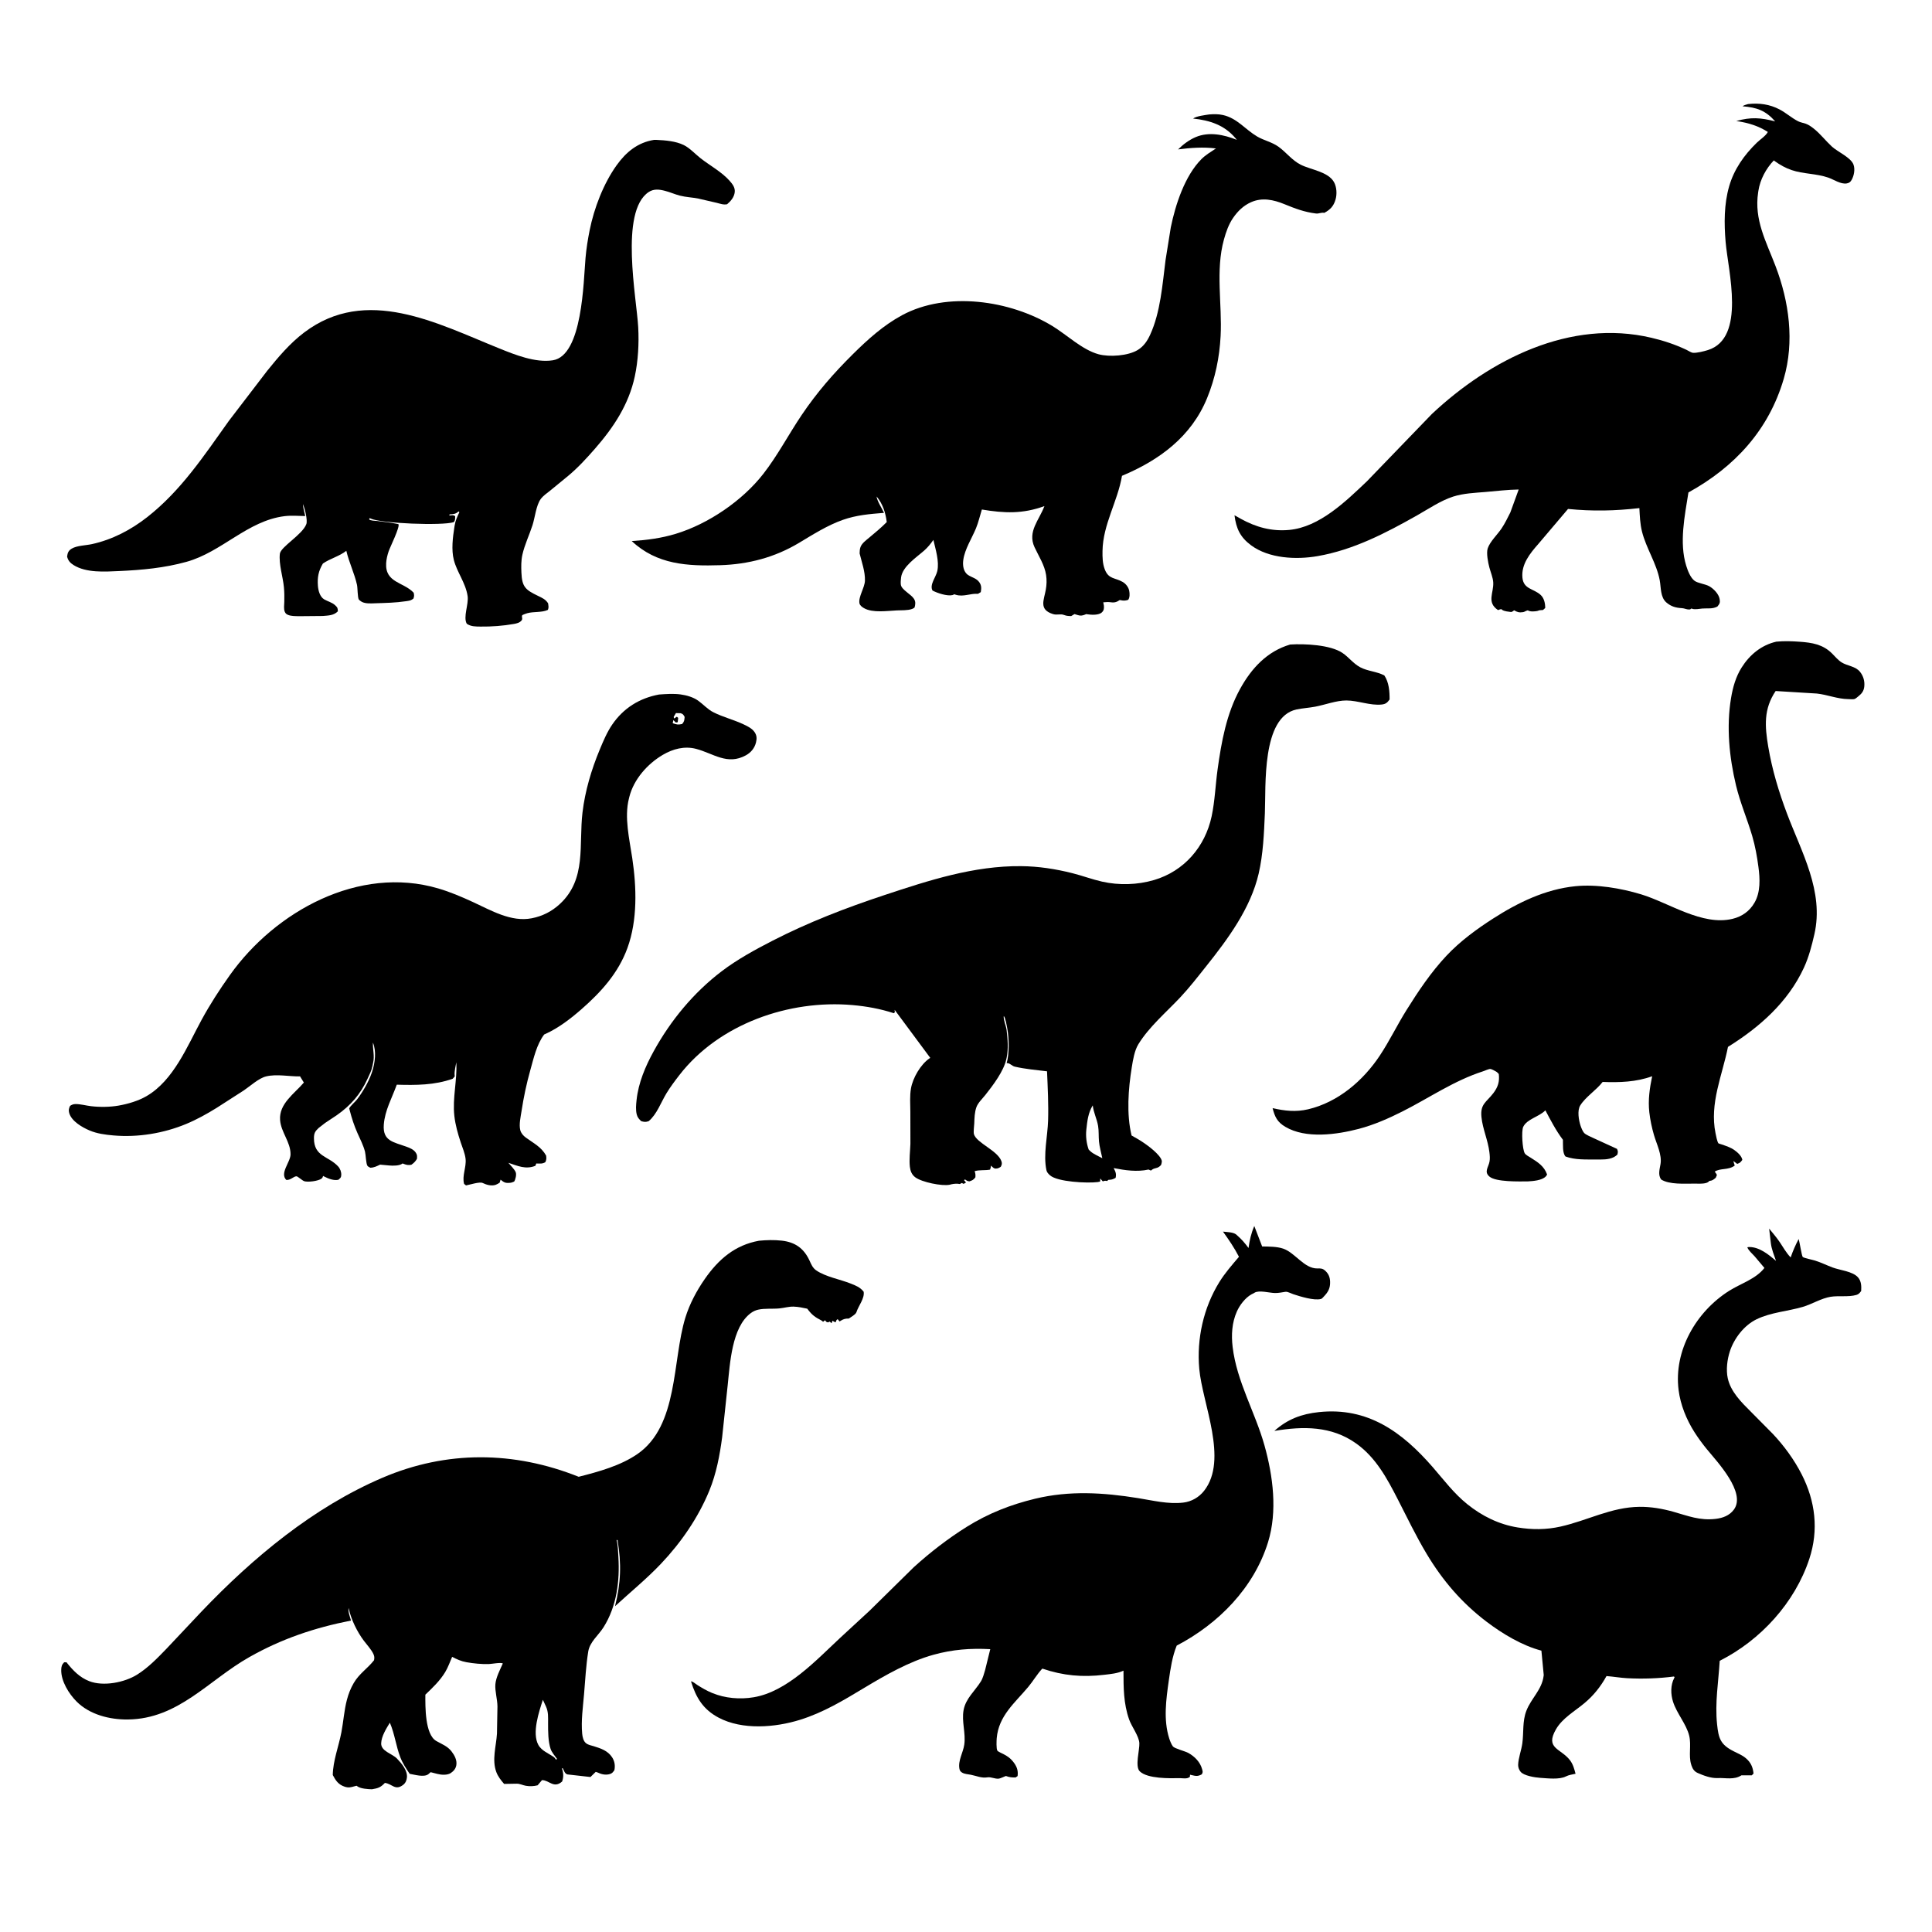 <svg version="1.1" xmlns="http://www.w3.org/2000/svg" style="display: block;" viewBox="0 0 2048 2048" width="1024" height="1024">
<path transform="translate(0,0)" fill="rgb(255,255,255)" d="M 0 -0 L 2048 0 L 2048 2048 L -0 2048 L 0 -0 z"/>
<path transform="translate(0,0)" fill="rgb(0,0,0)" d="M 1853.02 110.305 C 1864.81 109.007 1875.88 110.467 1886.5 116.059 C 1893.32 119.649 1899.17 125.018 1905.99 128.5 C 1908.53 129.797 1911.33 130.181 1914 131.082 C 1917.32 132.202 1920.64 134.696 1923.33 136.882 C 1930.04 142.336 1935.51 149.542 1941.91 155.394 C 1947.96 160.935 1961.95 166.961 1964.74 174.374 C 1966.62 179.382 1965.4 186.091 1962.82 190.685 C 1961.52 192.995 1960.11 194.019 1957.5 194.447 C 1951.2 195.479 1943.88 190.288 1938 188.256 C 1925.41 183.902 1911.49 184.5 1899.09 180.258 C 1892.85 178.127 1886.84 174.797 1881.52 170.938 L 1880.31 170.056 C 1872.01 178.74 1865.82 190.309 1863.97 202.218 L 1863.71 204 C 1859.26 232.91 1872.21 256.046 1882.11 281.983 C 1896.54 319.759 1902.39 362.023 1890.86 401.486 C 1874.96 455.923 1838.77 495.028 1789.81 522.022 C 1785.92 546.665 1779.87 575.219 1787.45 599.656 C 1789.05 604.833 1791.88 612.386 1796.34 615.704 C 1799.75 618.242 1807.53 619.032 1811.77 621.378 C 1816.45 623.965 1821.92 629.545 1822.89 635 C 1823.58 638.883 1822.89 640.024 1820.5 642.966 C 1815.17 645.761 1810.35 644.614 1804.64 645.061 C 1801.32 645.321 1797.36 646.278 1794.11 645.433 L 1793 645.011 C 1791.63 645.891 1791.88 646.044 1790.55 646.086 C 1787.88 646.171 1785.59 644.814 1783.02 644.675 C 1776.62 644.33 1771.62 643.065 1766.5 638.71 C 1759.92 633.116 1760.84 622.922 1759.39 615.148 C 1756.06 597.171 1745.03 581.31 1740.57 563.413 C 1738.54 555.256 1738.25 546.974 1737.81 538.618 C 1711.76 541.596 1688.21 542.066 1662.18 539.507 L 1630.67 576.649 C 1621.87 586.611 1612.54 598.122 1613.82 612.206 C 1614.96 624.757 1625.62 623.742 1633.16 630.657 C 1636.88 634.069 1638.02 639.672 1637.99 644.5 L 1635.65 646.626 L 1632 646.897 L 1629.5 647.697 C 1626.32 648.241 1622.23 648.602 1619.5 646.989 L 1617.9 647.5 C 1616.7 647.989 1615.81 648.689 1614.5 648.889 C 1610.4 649.514 1608.49 648.963 1605 646.935 C 1603.29 648.375 1604.27 647.73 1602 648.783 C 1599.03 648.345 1594.85 648.159 1592.37 646.481 L 1591.5 645.702 C 1589.79 646.028 1590.34 645.84 1588.9 646.386 L 1588 646.747 C 1575.52 638.383 1583.6 628.5 1582.89 617.234 C 1582.57 612.289 1580.06 606.321 1578.78 601.482 C 1577.44 596.475 1575.39 586.313 1577.04 581.281 C 1579.42 574.083 1587.57 566.454 1591.79 560.078 C 1595.32 554.759 1598.14 548.965 1601 543.275 L 1609.87 518.907 C 1598.17 519.076 1586.35 520.52 1574.68 521.51 C 1563.29 522.478 1551.31 522.907 1540.35 526.429 C 1527.19 530.66 1514.33 539.438 1502.27 546.257 C 1468.97 565.077 1434.68 582.943 1396.55 589.537 C 1374.05 593.427 1345.12 592.13 1326.09 577.957 C 1314.58 569.382 1310.4 560.203 1308.61 546.199 L 1315.24 549.919 C 1331.42 558.845 1347.91 563.46 1366.58 561.741 C 1398.75 558.775 1426.61 531.438 1448.95 510.233 L 1517.88 438.821 C 1579.48 381.067 1664.51 337.773 1750.58 358.055 C 1763.5 361.1 1775.57 365.102 1787.59 370.757 C 1789.24 371.534 1792.74 373.772 1794.3 373.955 C 1798.34 374.432 1806.34 372.374 1810.41 371.104 C 1851.05 358.409 1831.8 287.053 1829.23 256.462 C 1827.57 236.874 1827.49 216.515 1832.97 197.5 C 1838.19 179.387 1848.83 164.367 1862.28 151.279 C 1865.82 147.835 1871.82 144.051 1873.99 139.871 C 1863.94 133.463 1853.57 130.315 1841.84 128.483 L 1840.49 128.281 C 1856.19 123.947 1866.18 124.7 1881.77 128.663 C 1871.52 117.086 1862.3 113.895 1847.17 112.667 C 1848.78 111.387 1851.06 110.944 1853.02 110.305 z"/>
<path transform="translate(0,0)" fill="rgb(0,0,0)" d="M 1875.37 1302.37 C 1879.26 1307.09 1883.31 1311.85 1886.74 1316.92 C 1890.45 1322.43 1893.51 1328.14 1898.18 1332.93 C 1900.53 1326.05 1903.24 1319.84 1906.65 1313.42 C 1907.71 1316.59 1909.88 1331.36 1910.99 1332.43 C 1912.2 1333.6 1921.66 1335.53 1923.88 1336.22 C 1930.38 1338.23 1936.39 1341.27 1942.74 1343.63 C 1950.47 1346.51 1963.92 1347.65 1969.54 1354.03 C 1973.14 1358.11 1973.22 1363.39 1972.92 1368.5 C 1971.52 1370.41 1970.29 1371.99 1967.88 1372.68 C 1959.47 1375.12 1949.22 1373.24 1940.48 1374.65 C 1930.64 1376.24 1920.83 1382.45 1911.15 1385.31 C 1894.93 1390.1 1877.21 1391.06 1861.9 1398.55 C 1848.79 1404.97 1838.26 1418.68 1833.76 1432.38 C 1830.92 1441.01 1829.55 1451.97 1831.48 1460.92 C 1834.53 1475.14 1845.86 1486.41 1855.75 1496.23 L 1879.3 1520 C 1891.23 1532.67 1901.94 1547.36 1909.86 1562.88 C 1924.39 1591.35 1928.04 1621.85 1918 1652.37 C 1902.72 1698.84 1866.4 1738.63 1822.97 1760.51 C 1821.62 1783.42 1817.77 1804.72 1820.17 1827.8 C 1821.73 1842.76 1823.72 1849.32 1837.67 1856.38 C 1842.11 1858.62 1846.94 1860.57 1850.74 1863.82 C 1856.03 1868.35 1858.1 1873.25 1858.82 1880 L 1857 1881.91 L 1846 1881.92 C 1838.07 1887.03 1829.34 1884.42 1820.49 1884.81 C 1813.73 1885.11 1805.77 1882.15 1799.62 1879.42 C 1796.12 1877.86 1794.32 1875.24 1793.11 1871.7 L 1792.74 1870.5 C 1789.72 1861.05 1793.06 1849.93 1790.61 1839.9 C 1787.61 1827.6 1777.5 1816.45 1773.51 1803.98 C 1770.93 1795.91 1770.73 1786.41 1774.73 1778.77 L 1775.15 1778 L 1774.5 1777.16 C 1758.07 1779.28 1741.55 1779.82 1725 1778.97 C 1717.66 1778.59 1710.32 1777.25 1702.96 1776.7 C 1696.86 1787.72 1689.46 1797.08 1679.77 1805.23 C 1669.43 1813.94 1656.25 1821.19 1649.34 1833.21 C 1637.61 1853.65 1654.58 1853.29 1664.22 1865.9 C 1667.5 1870.18 1668.8 1875.15 1670.14 1880.26 C 1666.87 1880.99 1662.94 1881.52 1659.96 1883.06 C 1652.98 1886.66 1640.43 1885.09 1632.42 1884.56 C 1627.11 1884.21 1615.31 1882.37 1611.88 1878.12 C 1610.28 1876.13 1609.23 1873.46 1609.29 1870.88 C 1609.49 1863.64 1612.72 1855.42 1613.73 1848.01 C 1615.3 1836.45 1613.71 1824.67 1617.98 1813.58 C 1623.1 1800.27 1634.48 1791.27 1636.29 1776.57 L 1636.41 1775.5 L 1633.95 1749.75 C 1613.49 1744.41 1592.47 1731.74 1575.75 1719.03 C 1549.35 1698.95 1529.18 1675.35 1512.2 1646.99 C 1501.07 1628.39 1491.65 1608.74 1481.77 1589.46 C 1470.36 1567.2 1458.52 1545.08 1437.68 1530.2 C 1411.36 1511.4 1381.28 1511.78 1350.87 1516.83 C 1364.86 1504.34 1379.67 1498.84 1398.1 1496.89 C 1449.87 1491.41 1486.24 1517.85 1518.75 1555.23 C 1530.67 1568.93 1541.06 1582.96 1555.32 1594.45 C 1570.95 1607.05 1588.92 1615.97 1608.86 1619.17 C 1624.19 1621.64 1638.95 1621.64 1654.13 1618.26 C 1682.73 1611.87 1707.9 1597.6 1738 1597.3 C 1750.04 1597.18 1762.13 1599.24 1773.7 1602.5 C 1789.51 1606.94 1801.72 1612.06 1818.68 1610.06 C 1826.25 1609.17 1833.28 1606.58 1837.97 1600.27 C 1851.28 1582.32 1820.32 1549.58 1809.54 1536.46 C 1804.7 1530.58 1800.22 1524.48 1796.14 1518.06 C 1787.68 1504.75 1781.38 1489.22 1779.38 1473.5 C 1774.08 1431.62 1798.06 1390.44 1832.82 1368.41 C 1845.24 1360.54 1861.32 1355.83 1870.36 1344.06 L 1859.88 1331.63 C 1857.26 1328.72 1853.68 1325.85 1852.22 1322.21 C 1853.17 1321.98 1853.38 1321.87 1854.5 1321.89 C 1865.26 1321.99 1874.94 1330 1882.65 1336.57 C 1880.59 1330.59 1877.96 1324.27 1877.2 1317.97 L 1875.37 1302.37 z"/>
<path transform="translate(0,0)" fill="rgb(0,0,0)" d="M 1329.59 1299.63 L 1337.93 1321.3 C 1344.94 1321.4 1353.46 1321.34 1360.13 1323.57 C 1372.85 1327.84 1382.48 1344.94 1396.66 1344.61 C 1400 1344.53 1401.99 1344.55 1404.61 1346.86 C 1408.22 1350.05 1409.79 1353.79 1409.96 1358.57 C 1410.19 1365.47 1407.96 1369.58 1403.29 1374.41 C 1402.48 1375.25 1401.42 1376.68 1400.23 1376.98 C 1392.78 1378.87 1378.29 1374.32 1371 1371.93 C 1368.78 1371.21 1364.88 1369.05 1362.74 1369.36 C 1358.95 1369.9 1355.38 1370.72 1351.5 1370.66 C 1345.67 1370.56 1334.68 1367.39 1329.89 1370.31 L 1329 1370.87 L 1326.65 1372.04 C 1319.97 1375.74 1314.07 1383.55 1311.07 1390.38 C 1305.84 1402.27 1305.13 1415.17 1306.65 1427.9 C 1311 1464.48 1330.58 1497.1 1340.42 1532.28 C 1349.48 1564.68 1354.32 1602.09 1344.18 1634.79 C 1329.14 1683.28 1291.57 1721.32 1247.37 1744.4 C 1242.72 1755.67 1240.7 1769.16 1239 1781.21 C 1236.14 1801.37 1233.12 1822.93 1239.39 1842.73 C 1240.18 1845.21 1241.77 1849.29 1243.34 1851.3 C 1245.08 1853.52 1256.25 1856.31 1259.6 1858.15 C 1266.32 1861.85 1272.31 1867.87 1274.3 1875.46 C 1274.98 1878.08 1275.26 1878.58 1273.92 1880.88 C 1269.56 1883.27 1267.51 1882.69 1262.83 1881.59 L 1261.5 1881.27 L 1261.35 1883.5 C 1260.21 1884.29 1260.05 1884.52 1258.5 1884.93 C 1256.35 1885.49 1253.07 1884.88 1250.8 1884.91 C 1239.8 1885.11 1216.62 1885.67 1208.25 1877.74 C 1202.83 1872.6 1208.19 1854.78 1207.77 1847.75 C 1207.31 1840.28 1199.58 1830.25 1196.92 1822.72 C 1190.93 1805.8 1190.95 1788.68 1190.94 1770.98 C 1184.53 1773.94 1177.42 1774.54 1170.5 1775.36 C 1147.39 1778.11 1127.07 1776.31 1105.04 1768.83 L 1104.5 1769.21 C 1099.24 1774.91 1095 1782.22 1089.96 1788.24 C 1075.73 1805.23 1058.64 1818.79 1056.57 1842.52 C 1056.36 1845.01 1055.98 1853.77 1057.27 1855.78 C 1057.94 1856.82 1062.51 1858.79 1063.68 1859.4 C 1067.68 1861.46 1070.87 1863.62 1073.75 1867.2 C 1077.69 1872.09 1079.53 1876.48 1078.68 1882.74 L 1076.5 1884.2 C 1072.75 1884.23 1069.91 1884.02 1066.38 1882.64 C 1066.02 1882.5 1060.65 1885.29 1058.45 1885.47 C 1054.53 1885.79 1050.41 1883.44 1046.76 1884.06 C 1040.52 1885.13 1035.11 1882.49 1029 1881.29 C 1025.93 1880.69 1022.55 1880.65 1019.81 1878.99 C 1018.19 1878.01 1017.38 1876.87 1017.03 1875 C 1015.4 1866.28 1020.91 1857.96 1022.15 1849.5 C 1023.95 1837.22 1019.19 1824.95 1021.45 1812.72 C 1023.72 1800.38 1033.49 1792.51 1039.76 1782.4 C 1041.95 1778.87 1043.07 1774.19 1044.28 1770.23 L 1049.72 1748.19 C 1028.87 1747.04 1009.69 1748.52 989.5 1754.12 C 963.605 1761.31 938.567 1775.71 915.61 1789.52 C 893.76 1802.67 872.684 1815.38 848.102 1823.05 C 821.689 1831.29 786.917 1834.12 761.786 1820.79 C 745.334 1812.06 737.837 1799.69 732.494 1782.32 C 734.189 1782.23 737.565 1785.11 739.075 1786.08 C 744.112 1789.31 749.281 1792.29 754.815 1794.59 C 768.512 1800.29 784.392 1801.62 798.977 1799.16 C 834.43 1793.18 865.013 1760.04 890.301 1736.48 L 921.866 1707.34 L 968.612 1661.34 C 985.947 1645.6 1004.94 1630.91 1024.8 1618.5 C 1047.53 1604.3 1071.22 1594.98 1097.28 1588.7 C 1133.8 1579.9 1169.53 1582.15 1206.3 1588.05 C 1222.07 1590.57 1238.18 1594.68 1254.26 1592.82 C 1263 1591.8 1270.92 1587.26 1276.36 1580.35 C 1302.35 1547.37 1274.55 1487.94 1271.26 1450.98 C 1268.43 1419.14 1275.73 1386.33 1292.51 1359.13 C 1298.47 1349.48 1306.03 1340.88 1313.35 1332.26 C 1308.43 1322.72 1302.67 1314.27 1296.42 1305.57 C 1300.4 1306.04 1307.4 1306.04 1310.49 1308.69 L 1311.38 1309.5 C 1316.15 1313.66 1319.73 1317.82 1323.49 1322.93 C 1324.71 1314.4 1326.18 1307.61 1329.59 1299.63 z"/>
<path transform="translate(0,0)" fill="rgb(0,0,0)" d="M 1882.96 680.188 C 1891.28 679.373 1899.34 679.673 1907.67 680.263 C 1920.86 681.199 1932.29 683.005 1942.05 692.723 C 1945.16 695.817 1948.38 699.745 1952.11 702.109 C 1958.27 706.024 1966.93 706.119 1971.74 712.226 C 1975.34 716.795 1976.85 722.228 1976.19 728 C 1975.71 732.241 1973.67 735.145 1970.38 737.748 C 1969.23 738.658 1967.12 740.612 1965.87 740.993 C 1964.33 741.462 1960.86 741.11 1959.16 741.089 C 1947.76 740.951 1937.16 736.404 1926 735.187 L 1882.26 732.506 C 1869.43 751.593 1870.75 769.815 1874.43 791.621 C 1878.53 815.984 1885.59 839.395 1894.3 862.493 C 1909.7 903.329 1933.68 945.01 1923.33 990.285 C 1920.56 1002.4 1917.43 1014.55 1912.2 1025.87 C 1895.35 1062.34 1865.15 1088.94 1831.73 1109.74 C 1825.66 1140.1 1812.05 1169.6 1818.53 1201.28 C 1819.03 1203.75 1820.2 1210.14 1821.64 1212.03 C 1821.74 1212.16 1825.02 1213.13 1825.26 1213.22 C 1829.7 1214.76 1834.6 1216.34 1838.45 1219.08 C 1841.83 1221.49 1846.2 1225.28 1846.95 1229.5 C 1844.9 1232.25 1844.68 1232.6 1841.5 1233.77 L 1837.5 1230.74 C 1837.77 1232.01 1838.07 1233.16 1838.51 1234.39 L 1838.92 1235.5 C 1832.19 1240.7 1823.54 1237.99 1817.68 1242 C 1818.74 1243.27 1819.29 1244.07 1820.01 1245.5 L 1818.75 1248.5 C 1816.08 1250.63 1815.47 1251.44 1812 1251.84 C 1810.76 1253.18 1810.02 1253.59 1808.21 1254.08 C 1804.57 1255.06 1799.73 1254.68 1795.97 1254.68 C 1785.77 1254.67 1769.37 1255.85 1760.79 1250.24 C 1757.45 1245.25 1759.25 1239.62 1760.21 1234 C 1761.91 1224.08 1756.06 1212.73 1753.3 1203.26 C 1751 1195.35 1749.26 1187.19 1748.34 1179 C 1746.87 1165.95 1748.72 1153.6 1751.35 1140.86 C 1734.4 1147.05 1716.67 1147.57 1698.85 1146.91 C 1692.08 1155.74 1680.89 1162.56 1675.11 1171.84 C 1671.75 1177.22 1673.55 1187.52 1675.44 1193.24 C 1676.17 1195.44 1677.65 1199.19 1679.21 1200.93 C 1680.98 1202.89 1685.86 1204.84 1688.24 1206 L 1714.09 1217.86 C 1715.31 1220.67 1715.15 1220.92 1714.5 1223.94 C 1713.29 1224.95 1712.14 1225.94 1710.72 1226.64 C 1704.82 1229.56 1698.02 1229.12 1691.63 1229.1 C 1681.07 1229.06 1669.53 1229.65 1659.5 1225.93 C 1656.07 1222.11 1656.99 1213.52 1656.76 1208.24 C 1649.46 1198.58 1643.82 1187.66 1638.16 1177 C 1631.58 1183.87 1618.74 1186.08 1614.69 1194.47 C 1612.59 1198.82 1613.82 1218.58 1616.32 1222.56 C 1617.44 1224.36 1620.69 1226.01 1622.45 1227.12 C 1630.06 1231.91 1636.84 1236.09 1639.97 1245 C 1639.44 1246.04 1639.43 1246.22 1638.5 1247.17 C 1634.36 1251.38 1625.03 1252.01 1619.4 1252.34 C 1610.54 1252.37 1585.71 1253.13 1578.83 1247.19 C 1572.99 1242.16 1577.72 1237.56 1578.92 1231.5 C 1579.58 1228.18 1579.23 1224.76 1578.83 1221.42 C 1577.31 1208.63 1571.65 1196.71 1570.39 1184.05 C 1569.01 1170.19 1575.61 1168.47 1583.01 1158.78 C 1587.92 1152.35 1589.75 1146.49 1588.78 1138.5 C 1587.92 1137.56 1587.11 1136.61 1586 1135.95 C 1584.81 1135.23 1581.16 1133.23 1579.86 1133.15 C 1578.13 1133.05 1574.03 1135 1572.09 1135.63 C 1541.06 1145.65 1515.59 1163.54 1486.82 1178.09 C 1472.18 1185.5 1456.41 1192.43 1440.5 1196.61 C 1417.14 1202.74 1384.32 1207.42 1362.49 1194.47 C 1353.89 1189.37 1351.38 1183.94 1349 1174.68 C 1361.98 1177.6 1373.56 1178.97 1386.65 1175.89 C 1418.45 1168.39 1445.02 1145.6 1462.78 1118.77 C 1473.01 1103.32 1481.02 1086.61 1490.82 1070.92 C 1503.48 1050.67 1516.87 1030.64 1533.25 1013.18 C 1547.54 997.943 1565.23 984.936 1582.75 973.699 C 1609.3 956.671 1638.25 942.586 1670.08 939.409 C 1692.41 937.181 1718.14 941.517 1739.59 948.02 C 1769.38 957.053 1804.35 981.71 1836.5 974.021 C 1846.58 971.611 1854.64 965.904 1859.86 956.86 C 1866.36 945.611 1865.66 931.425 1864.01 919 C 1862.55 907.926 1860.58 896.909 1857.43 886.178 C 1852.12 868.109 1844.67 851.015 1840.25 832.576 C 1833.08 802.636 1829.9 770.528 1834.98 740 C 1836.89 728.539 1839.98 717.411 1846.26 707.5 C 1854.87 693.908 1867.23 683.79 1882.96 680.188 z"/>
<path transform="translate(0,0)" fill="rgb(0,0,0)" d="M 698.591 736.218 C 706.173 735.695 713.934 735.088 721.5 736.127 C 727.765 736.987 734.93 739.03 740.093 742.743 C 745.674 746.756 750.012 751.894 756.287 755.056 C 766.511 760.209 778.015 762.992 788.446 767.959 C 792.549 769.913 797.142 772.135 799.806 775.959 C 802.311 779.555 802.404 782.864 801.393 787.009 C 799.938 792.976 796.08 797.69 790.699 800.649 C 770.904 811.535 756.358 798.67 737.822 793.815 C 725.551 790.6 713.311 793.895 702.683 800.128 C 686.31 809.731 671.801 826.125 667.111 844.763 L 666.688 846.5 C 661.604 866.412 667.256 889.763 670.235 909.745 C 674.838 940.63 675.912 975.31 665.077 1005 C 655.413 1031.48 637.252 1051.56 616.295 1069.88 C 604.966 1079.79 592.258 1089.59 578.487 1095.87 L 576.861 1096.59 C 568.815 1107.17 565.639 1122.04 562.089 1134.64 C 558.058 1148.95 555.067 1163.31 552.82 1178 C 551.894 1184.06 550.043 1191.81 551.477 1197.86 C 552.251 1201.12 554.698 1203.89 557.332 1205.83 C 565.611 1211.92 573.65 1215.59 578.928 1225 C 579.278 1227.96 579.389 1229.2 578.056 1232 C 574.641 1233.92 572.369 1233.39 568.5 1233.34 L 567.5 1235.81 C 557.244 1239.9 548.782 1235.89 538.869 1232.6 C 541.079 1235.34 545.49 1239.48 546.707 1242.68 C 547.671 1245.22 546.457 1250.32 545.039 1252.5 C 543.749 1253.03 542.409 1253.65 541 1253.8 C 535.824 1254.36 534.41 1253.56 530.627 1250.5 L 529.665 1253.68 C 528.353 1254.53 526.978 1255.4 525.5 1255.92 C 520.996 1257.54 515.723 1255.97 511.583 1253.99 C 508.433 1252.49 497.929 1255.87 494 1256.59 L 491.964 1255 C 489.59 1246.49 494.492 1237.23 493.539 1228.5 C 492.891 1222.57 490.195 1216.53 488.341 1210.87 C 485.344 1201.72 482.715 1192.53 481.633 1182.94 C 479.488 1163.93 484.771 1145.16 483.702 1126.05 C 482.971 1130.28 481.626 1135.22 481.927 1139.49 L 482.063 1141 L 479.893 1143.5 C 460.659 1150.41 440.696 1150.39 420.588 1149.81 C 415.56 1163.87 407.969 1176.98 406.838 1192.21 C 405.541 1209.67 417.112 1210.55 430.58 1215.46 C 434.142 1216.75 438.166 1218.31 440.5 1221.49 C 442.353 1224 442.228 1225.5 441.971 1228.5 C 440.133 1231.41 438.81 1232.76 435.985 1234.73 C 432.633 1235.29 430.955 1234.91 427.775 1233.7 L 426.771 1233.3 C 423.621 1235.91 416.403 1235.82 412.481 1235.45 L 402.902 1234.56 C 399.354 1236.23 396.476 1237.77 392.5 1237.83 C 391.5 1237.16 390.191 1236.8 389.5 1235.81 C 387.973 1233.62 387.761 1224.04 386.915 1220.79 C 385.125 1213.91 381.79 1207.55 378.916 1201.09 C 375.454 1193.3 372.91 1185.47 370.77 1177.22 C 370.746 1177.13 370.191 1174.98 370.193 1174.97 C 371.245 1172.43 376.368 1168.13 378.297 1165.65 C 384.347 1157.87 390.766 1146.81 393.973 1137.51 L 394.577 1135.65 C 397.545 1126.65 399.123 1114.15 395.321 1105.2 C 395.018 1112.65 397.32 1119.13 395.455 1126.85 L 394.726 1130.31 C 393.74 1135.28 391.732 1138.83 389.679 1143.37 C 382.216 1159.86 371.759 1171.8 357 1182.16 L 344.667 1190.36 L 337.77 1195.71 C 333.936 1199.31 332.803 1201.26 332.801 1206.61 C 332.794 1226.27 348.196 1225.29 358.462 1236.49 C 360.64 1238.86 361.937 1242.41 361.749 1245.64 C 361.581 1248.53 360.736 1248.76 358.698 1250.62 C 353.861 1251.68 348.411 1249.54 344.064 1247.37 L 342.5 1246.56 C 342.058 1247.72 341.971 1248.49 340.943 1249.31 C 337.626 1251.94 326.165 1253.5 322.192 1252.03 C 320.63 1251.46 315.536 1246.97 314.369 1246.93 C 311.295 1246.82 308.101 1251.2 303.5 1250.78 C 296.221 1243.68 307.945 1231.87 307.99 1223.66 C 308.061 1210.53 297.853 1200.3 296.9 1187.25 C 295.637 1169.97 312.041 1159.37 322.105 1147.57 L 317.637 1140.33 L 317.87 1141.03 C 306.308 1141.18 293.482 1138.3 282.125 1141.02 C 274.355 1142.88 265.249 1151.29 258.5 1155.85 L 229.668 1174.38 C 219.433 1180.75 208.535 1186.79 197.397 1191.42 C 173.452 1201.39 146.119 1205.88 120.25 1203.61 C 111.696 1202.86 102.939 1201.73 94.978 1198.36 C 87.131 1195.03 75.882 1188.6 73.353 1179.84 C 72.488 1176.84 73.029 1174.96 74.271 1172.27 C 76.106 1171.07 77.732 1170.37 79.971 1170.35 C 85.336 1170.3 91.14 1171.96 96.5 1172.6 C 105.729 1173.69 116.486 1173.58 125.625 1171.99 C 135.549 1170.27 146.645 1167 155.381 1161.91 C 184.089 1145.17 198.502 1108.98 213.745 1080.99 C 222.736 1064.48 232.842 1048.87 243.736 1033.57 C 291.969 965.849 380.552 917.126 464.466 941.751 C 477.282 945.512 489.403 950.706 501.509 956.281 C 520.508 965.032 541.789 977.657 563.568 973.43 C 575.15 971.182 585.074 966.088 593.692 958.062 C 621.929 931.766 613.392 895.532 617.481 861.17 C 620.192 838.389 626.955 815.741 635.748 794.594 C 639.489 785.596 643.454 776.144 648.976 768.078 C 660.957 750.579 677.883 740.069 698.591 736.218 z"/>
<path transform="translate(0,0)" fill="rgb(255,255,255)" d="M 716.514 755.899 L 721.5 756.044 C 724.13 756.795 724.523 757.812 725.757 760 C 725.34 763.681 725.537 764.59 723.075 767.5 C 718.565 768.409 717.53 768.102 713.116 766.648 C 713.232 765.546 713.559 764.41 713.798 763.326 L 716.5 765.936 L 718.415 765.5 L 718.893 761 L 717.5 759.75 L 714.625 761.659 L 714.086 760 L 716.514 755.899 z"/>
<path transform="translate(0,0)" fill="rgb(0,0,0)" d="M 693.279 148.281 L 695.849 148.287 C 705.167 148.709 716.335 149.57 724.841 153.776 C 731.247 156.943 737.035 163.387 742.756 167.849 C 752.576 175.51 765.335 182.453 773.442 191.692 C 776.458 195.129 779.345 198.73 778.86 203.589 C 778.329 208.906 774.676 213.222 770.762 216.5 C 766.988 217.324 763.493 215.94 759.842 215.029 L 740.281 210.51 C 733.765 209.201 727.1 209.036 720.645 207.357 C 715.276 205.96 710.182 203.646 704.799 202.267 C 698.768 200.721 693 200.007 687.604 203.591 C 656.566 224.204 674.921 316.326 676.543 347.085 C 677.438 364.068 676.479 382.342 672.913 399 C 666.548 428.738 650.45 453.012 630.813 475.5 C 621.911 485.694 612.766 495.711 602.34 504.381 L 583.359 519.949 C 579.978 522.669 575.639 525.566 573.104 529.116 C 568.291 535.856 567.104 548.528 564.488 556.679 C 561.164 567.037 556.108 577.417 553.758 588.005 C 552.353 594.336 552.46 600.524 552.72 606.969 C 553.337 622.269 557.08 625.275 570.425 631.706 C 574.729 633.78 578.325 635.345 580.992 639.5 C 581.347 642.297 581.89 643.863 580.798 646.5 C 574.308 649.522 565.925 648.13 559 650.007 C 557.397 650.441 555.818 651.091 554.289 651.734 C 551.988 652.702 554.579 655.507 553.028 657.521 C 551.012 660.139 547.831 660.872 544.727 661.418 C 533.117 663.462 521.136 664.343 509.357 664.199 C 504.162 664.135 499.214 664.25 494.793 661.192 C 490.777 654.083 496.92 640.636 495.705 632 C 494.708 624.911 491.723 618.309 488.649 611.92 C 485.744 605.882 482.774 600.111 481.087 593.587 C 478.304 582.83 479.97 569.565 481.684 558.666 L 481.955 557 C 482.773 551.785 484.695 547.705 486.958 543 L 486.256 542.1 C 482.541 545.064 481.322 544.868 476.5 545.295 L 476.341 546.5 C 478.975 546.287 480.291 545.598 482.5 547.233 C 482.357 549.929 482.789 551.347 481.005 553.5 C 468.927 557.456 403.814 554.873 393 549.725 L 392 549.189 L 391.247 550.5 C 392.636 552.072 397.636 551.996 399.852 552.262 C 407.387 553.168 414.91 554.048 422.346 555.578 C 424.222 558.545 413.587 579.66 411.977 584.441 C 410.643 588.403 409.567 592.819 409.332 597 C 408.159 617.921 427.769 616.857 438.5 628.293 C 439.132 630.868 439.137 631.987 438.276 634.5 C 436.018 636.345 434.433 636.71 431.651 637.122 L 430 637.355 C 419.491 638.948 408.783 639.144 398.169 639.484 C 393.591 639.631 387.665 640.143 383.5 637.977 C 382.771 637.598 380.741 636.078 380.361 635.5 C 379.004 633.437 379.144 623.157 378.44 619.985 C 375.726 607.769 370.001 596.243 367.116 583.889 C 359.608 589.777 350.15 591.961 342.295 597.366 C 337.599 605.276 336.296 611.961 336.992 621 C 337.374 625.956 339.068 632.668 343.667 635.36 C 347.304 637.489 352.016 638.579 355.131 641.473 C 357.857 644.004 357.937 644.297 358.172 648 C 353.731 652.503 348.287 652.423 342.25 652.97 L 316.837 653.195 C 313.298 653.101 308.83 653.202 305.5 651.88 C 303.683 651.159 302.605 650.288 301.857 648.461 C 300.614 645.422 301.268 641.207 301.362 637.976 C 301.511 632.849 301.442 627.644 300.965 622.533 C 299.925 611.377 295.417 598.089 296.66 587.05 C 297.499 579.59 320.529 566.85 324.717 555.605 C 326.295 551.368 322.989 538.566 321.11 534.312 C 321.283 538.492 322.719 542.937 323.557 547.056 C 316.444 546.895 308.744 546.274 301.701 547.141 C 262.425 551.975 235.282 585.128 197.684 595.56 C 174.212 602.073 150.458 604.253 126.222 605.343 C 111.055 606.025 91.523 607.436 78.013 599.006 C 74.34 596.714 72.148 594.185 71.128 590 C 71.613 586.098 72.505 583.674 76.038 581.567 C 81.579 578.261 91.004 578.19 97.359 576.802 C 118.982 572.08 138.891 561.667 156.216 548.047 C 192.259 519.712 216.387 482.798 242.701 446.022 L 283.27 393.024 C 295.018 378.457 307.379 363.848 322.379 352.485 C 388.333 302.52 463.323 342.739 529.127 369.289 C 545.853 376.038 567.58 384.805 586 381.931 C 617.579 377.004 618.476 298.315 620.696 273.239 C 621.559 263.482 623.135 253.603 625.065 244 C 629.761 220.634 639.738 194.578 653.678 175.14 C 663.718 161.138 675.994 151.067 693.279 148.281 z"/>
<path transform="translate(0,0)" fill="rgb(0,0,0)" d="M 1281.77 121.322 C 1286.81 120.933 1291.51 120.828 1296.5 121.963 C 1311.57 125.397 1319.99 137.233 1332.58 144.663 C 1339.83 148.942 1348.21 150.482 1355.25 155.543 C 1363.51 161.488 1369.6 169.975 1378.88 174.629 C 1389.5 179.954 1407.81 181.953 1414.06 192.993 C 1417.02 198.233 1417.39 205.899 1415.72 211.563 C 1413.65 218.588 1410.16 222.224 1403.77 225.662 C 1400.64 224.921 1398.18 226.714 1394.96 226.317 C 1382.62 224.799 1372.93 221.082 1361.5 216.409 C 1350.01 211.711 1337.96 209.076 1326.15 214.342 C 1318.08 217.938 1312.1 223.79 1307.15 230.97 C 1302.41 237.845 1299.64 245.887 1297.43 253.876 C 1288.3 286.837 1295.65 322.469 1293.9 356.24 C 1292.72 378.963 1288.18 400.955 1279.56 422.03 C 1262.83 462.9 1228.97 487.837 1189.35 504.383 C 1184.83 531.466 1169.15 555.873 1168.71 584 C 1168.6 590.607 1168.71 597.358 1171.13 603.605 C 1175.21 614.112 1181.66 612.119 1190 616.83 C 1193.42 618.758 1196.31 622.475 1197.03 626.341 C 1197.6 629.34 1197.72 633.257 1195.96 635.839 C 1192.84 636.847 1191.18 636.89 1187.95 636.244 L 1187 636.039 C 1183.89 638.152 1181.48 639.038 1177.69 638.45 C 1174.92 638.021 1172.28 638.273 1169.5 638.479 L 1170.18 642 C 1170.37 644.983 1170.3 646.943 1168.05 649.124 C 1164.81 652.247 1157.07 651.846 1153.03 651.223 L 1151.5 650.969 C 1145.75 653.434 1144.66 652.665 1139 650.94 L 1135.5 653.06 C 1132.83 653.027 1130.58 652.928 1128.06 651.944 C 1123.81 650.284 1120.79 652.414 1116 650.874 C 1101.02 646.058 1106.63 636.234 1108.6 625.073 C 1109.53 619.834 1109.69 614.784 1108.9 609.512 C 1107.31 598.954 1101.05 589.549 1096.64 580.031 C 1088.95 563.447 1101.62 551.354 1107.13 536.491 C 1084.07 544.912 1064.54 544.079 1040.81 540.113 C 1038.72 546.809 1037.22 553.664 1034.53 560.158 C 1030.16 570.711 1022.76 582.022 1021.13 593.5 C 1020.34 599.045 1021.09 606.086 1026.19 609.5 C 1030.36 612.289 1035.15 612.882 1038.2 617.331 C 1040.54 620.736 1040.32 623.78 1039.67 627.683 L 1036.7 629.5 C 1028.73 628.811 1021.54 632.976 1013.25 630.511 L 1011.5 629.934 C 1010.74 630.411 1010.49 630.641 1009.5 630.86 C 1003.85 632.114 993.459 628.654 988.5 625.989 C 985.088 619.862 992.188 611.741 993.587 605.285 C 995.826 594.953 991.71 582.363 989.438 572.332 C 986.554 576.408 983.447 580.295 979.692 583.606 C 971.57 590.767 956.777 600.381 955.185 612 C 954.884 614.203 954.581 617.834 954.953 620 C 955.86 625.277 965.843 629.976 968.871 634.796 C 970.779 637.834 970.378 640.677 969.5 643.949 C 968.421 644.776 968.34 644.936 966.864 645.5 C 962.383 647.211 955.419 646.856 950.626 647.065 C 940.38 647.512 925.094 649.946 915.831 644.644 C 913.952 643.569 911.483 641.792 911.056 639.5 C 909.772 632.609 916.644 622.996 916.88 615.493 C 917.179 605.961 913.46 595.867 911.227 586.671 C 911.283 584.289 911.342 582.098 912.193 579.832 C 913.709 575.794 918.075 572.702 921.255 570.03 C 927.682 564.629 934.098 559.403 939.994 553.403 C 938.753 543.572 935.728 533.941 929.202 526.288 C 929.853 531.319 934.873 538.786 937.083 543.654 C 921.99 544.852 907.92 545.988 893.5 551.063 C 877.089 556.839 861.804 566.594 846.939 575.5 C 821.269 590.881 793.373 598.193 763.531 599.129 C 728.841 600.218 696.334 598.599 669.662 573.538 C 685.677 572.524 700.901 570.549 716.291 565.883 C 750.843 555.409 786.978 530.78 809.166 502.282 C 824.404 482.709 835.995 460.397 849.85 439.864 C 865.959 415.99 883.575 395.756 904.022 375.507 C 919.818 359.865 936.519 344.769 956.199 334.15 C 1003.81 308.461 1070.76 318.26 1115.72 345.677 C 1130.91 354.944 1147.26 370.807 1164.43 375.502 C 1176.06 378.682 1196 377.219 1206.15 370.938 C 1212.38 367.086 1216.21 361.402 1219.21 354.853 C 1230.16 330.975 1232.23 301.578 1235.52 275.744 L 1241.09 241.021 C 1245.98 217.076 1255.92 186.389 1273.57 168.673 C 1278.01 164.216 1283.75 160.811 1288.98 157.362 C 1275.67 155.672 1262.1 156.651 1248.83 158.375 C 1254.14 153.094 1260.42 148.361 1267.35 145.393 C 1281.54 139.317 1297.43 142.77 1311.07 148.23 L 1309.88 146.753 C 1298.04 132.565 1282.48 127.54 1264.73 125.676 C 1268.06 123.05 1277.49 122.01 1281.77 121.322 z"/>
<path transform="translate(0,0)" fill="rgb(0,0,0)" d="M 1367.62 683.223 C 1382.87 682.24 1410.15 683.466 1423 692.095 C 1429.78 696.644 1434.44 703.339 1441.82 707.299 C 1449.74 711.548 1459.07 711.647 1467.44 715.977 C 1472.37 723.25 1473.1 732.974 1473.02 741.5 C 1470.59 744.845 1468.92 746.359 1464.69 746.817 C 1452.47 748.141 1439.58 742.57 1427.24 742.534 C 1416.5 742.501 1404.71 747.122 1394.08 749.126 C 1387.57 750.352 1380.87 750.69 1374.4 752.059 C 1337.12 759.944 1342.04 833.481 1340.81 862.236 C 1339.91 883.354 1339 905.455 1334.23 926.08 C 1325.74 962.768 1301.69 995.318 1278.6 1024.28 C 1269.61 1035.57 1260.77 1047.01 1250.86 1057.53 C 1236.12 1073.18 1218.13 1088.41 1206.73 1106.91 C 1202.6 1113.6 1200.97 1123.68 1199.73 1131.4 C 1196.04 1154.18 1194 1181.07 1199.51 1203.66 L 1205.5 1207.08 C 1212.88 1211.31 1226.11 1220.57 1230.5 1227.96 C 1232.16 1230.76 1231.66 1231.97 1230.77 1234.96 C 1228.92 1236.83 1228 1237.58 1225.41 1238.22 C 1223.76 1238.62 1222.59 1238.93 1221.2 1239.94 L 1220 1240.85 L 1217.5 1239.75 C 1205.18 1242.49 1192.7 1240.57 1180.5 1238.22 C 1182.51 1241.95 1183.58 1244.31 1182.59 1248.59 C 1180.56 1249.67 1179.1 1250.42 1176.78 1250.58 L 1175 1250.68 L 1173.5 1251.94 C 1171.1 1251.42 1171.17 1251.62 1169 1252.31 L 1166.29 1249.26 L 1166.19 1252.5 L 1163.55 1253.05 C 1152.6 1254.43 1121 1252.92 1113.1 1245.92 C 1111.41 1244.42 1109.74 1242.77 1109.26 1240.5 C 1105.74 1223.95 1110.51 1204.58 1111.02 1187.95 C 1111.55 1170.56 1110.64 1153.02 1109.9 1135.64 C 1098.62 1134.26 1086.91 1133.28 1075.81 1130.71 C 1072.79 1130.01 1071.15 1127.48 1068.32 1127.01 L 1067.11 1126.94 C 1069.98 1117.22 1069.69 1100.51 1067.79 1090.45 C 1067.31 1087.91 1065.67 1078.15 1064.02 1077.04 C 1063.44 1080.89 1066.57 1087.59 1067.06 1091.99 C 1068.18 1101.94 1069.08 1111.19 1067.09 1121.2 L 1066.74 1122.76 C 1064.08 1135.36 1052.48 1150.7 1044.47 1160.76 C 1041.5 1164.5 1036.73 1169.02 1035.09 1173.51 C 1033.07 1179.04 1032.97 1185.17 1032.75 1191 C 1032.64 1193.77 1031.7 1199.97 1032.47 1202.45 C 1035.35 1211.59 1057.17 1219.48 1061.43 1230.62 C 1062.41 1233.2 1062.07 1234.49 1060.88 1236.83 C 1058.97 1238.02 1057.96 1238.66 1055.64 1238.76 C 1053.31 1238.85 1052.17 1237.07 1050.5 1235.61 C 1050.34 1237.36 1050.11 1238.25 1049.5 1239.85 C 1044.06 1240.91 1038.39 1239.89 1033.15 1241.5 C 1034.05 1243.93 1034.15 1245.42 1033.95 1248 C 1031.97 1250.75 1030.56 1251.33 1027.5 1252.32 C 1026 1252.08 1025.3 1251.88 1024.01 1250.99 L 1023 1250.23 L 1021.9 1251 L 1024.03 1253.5 L 1021.5 1254.96 L 1019.5 1253.99 L 1017.5 1255.11 C 1014.45 1254.51 1011.44 1254.77 1008.4 1255.42 L 1006.79 1255.86 C 998.454 1257.56 977.21 1253.18 970.279 1248.02 C 966.528 1245.23 965.042 1241.44 964.506 1236.9 C 963.595 1229.18 964.816 1220.36 965.073 1212.55 L 965.004 1178.46 C 964.922 1170.41 964.284 1161.7 965.673 1153.76 C 967.621 1142.62 975.82 1128.41 985.284 1121.92 L 986.118 1121.39 L 948.347 1070.45 L 948.555 1073.09 L 947.5 1074.05 C 933.244 1069.38 918.611 1066.73 903.684 1065.42 C 836.548 1059.5 762.263 1085.27 720.161 1139.65 C 715.35 1145.87 710.562 1152.24 706.47 1158.96 C 700.582 1168.63 696.359 1181.16 687.616 1188.5 C 684.348 1189.57 683.054 1189.38 679.729 1188.5 C 677.527 1186.41 675.77 1184.54 674.998 1181.5 C 673.729 1176.49 674.246 1171.19 674.784 1166.11 C 676.721 1147.87 684.093 1130.44 692.873 1114.48 C 710.923 1081.68 735.199 1052.26 765.015 1029.57 C 781.429 1017.08 800.485 1006.66 818.811 997.251 C 857.107 977.595 896.726 962.335 937.553 948.818 C 984.647 933.225 1032.28 917.663 1082.46 918.157 C 1101.06 918.341 1118.7 921.08 1136.71 925.594 C 1147.29 928.245 1157.6 932.163 1168.22 934.559 C 1186.14 938.606 1205.74 938.051 1223.36 932.859 C 1255.25 923.464 1277.54 897.579 1284.41 865.236 C 1287.84 849.081 1288.43 831.942 1290.71 815.526 C 1294.76 786.309 1300.14 756.455 1314.53 730.308 C 1326.59 708.402 1343.14 690.434 1367.62 683.223 z"/>
<path transform="translate(0,0)" fill="rgb(255,255,255)" d="M 1158.37 1171.75 C 1159.16 1179.36 1162.81 1186.15 1164.04 1193.63 C 1164.92 1199.05 1164.47 1204.55 1164.97 1210 C 1165.5 1215.79 1167.35 1222 1168.5 1227.75 L 1165.57 1226.26 C 1161.29 1224.03 1157.19 1222.23 1154 1218.5 C 1151.7 1211.84 1150.8 1204.51 1151.56 1197.49 C 1152.54 1188.45 1153.45 1179.64 1158.37 1171.75 z"/>
<path transform="translate(0,0)" fill="rgb(0,0,0)" d="M 804.57 1315.23 C 812.527 1314.45 820.815 1314.24 828.77 1315.14 C 842.846 1316.75 852.039 1323.24 858.034 1336.06 C 859.975 1340.21 861.343 1343.99 865.26 1346.68 C 875.066 1353.43 890.477 1356.14 901.617 1360.56 C 907.036 1362.7 911.819 1364.51 915.5 1369.25 C 916.733 1376.28 910.043 1384.09 907.814 1391.03 C 907.051 1393.4 902 1396.1 899.816 1397.72 C 896.353 1397.66 894.336 1398.13 891.317 1399.97 L 890 1400.81 L 887.982 1398.37 C 886.325 1399.31 886.487 1399.99 885.828 1401.71 L 884.024 1401 L 882.5 1400.01 L 881.5 1402.69 L 879.5 1400.95 L 877.758 1401.78 C 875.62 1401.39 875.883 1401.1 874.59 1399.5 L 872.5 1401.16 C 871.873 1400.59 871.262 1399.99 870.5 1399.6 C 864.302 1396.4 861.039 1394.16 856.715 1388.56 L 855.72 1387.26 C 850.936 1386.24 846.152 1385.21 841.243 1385.07 C 836.207 1384.92 831.138 1386.49 826.117 1386.97 C 818.872 1387.67 810.677 1386.73 803.643 1388.32 C 800.875 1388.95 798.204 1390.22 795.924 1391.9 C 775.666 1406.82 773.84 1445.67 771.386 1468.32 L 765.518 1523.45 C 762.988 1542.68 759.291 1562.2 751.888 1580.23 C 740.155 1608.81 721.888 1635.27 700.653 1657.65 C 685.574 1673.55 668.115 1687.82 651.951 1702.66 C 658.159 1677.97 658.879 1657.6 654.598 1632.5 L 653.61 1632.5 C 655.095 1638.23 655.142 1644.42 655.507 1650.31 C 657.101 1676.02 653.73 1702.81 639.764 1724.98 C 634.269 1733.7 625.203 1740.4 623.544 1750.77 C 621.17 1765.62 620.377 1780.84 619.123 1795.82 C 617.963 1809.69 615.842 1823.9 617.144 1837.85 C 617.472 1841.37 618.438 1845.77 621.386 1848.02 C 623.612 1849.71 626.852 1850.27 629.5 1851.09 C 636.897 1853.37 644.209 1855.82 648.747 1862.64 C 651.571 1866.88 652.293 1871.61 651.275 1876.5 C 649.814 1878.43 649.172 1879.65 646.769 1880.47 C 643.063 1881.74 638.398 1881.15 634.922 1879.5 C 633.797 1878.96 632.692 1878.61 631.5 1878.25 L 625.9 1883.71 L 601.5 1880.96 C 598.588 1880.13 597.915 1877.01 596.615 1874.5 L 595.61 1874.5 C 597.358 1879.17 597.569 1883.8 595.868 1888.5 C 586.896 1896.25 582.279 1887.02 574.533 1887 L 569.904 1892.5 C 565.681 1893.53 561.82 1893.72 557.5 1893.01 C 554.139 1892.46 550.969 1890.66 547.517 1890.79 L 534.379 1891.02 C 531.065 1887.16 527.956 1883.34 526.14 1878.5 C 521.252 1865.47 525.984 1851.04 526.802 1837.74 L 527.322 1808.86 C 527.26 1801.31 524.549 1792.59 525.108 1785.5 C 525.689 1778.14 530.07 1770.03 533.02 1763.31 C 530.744 1762.01 521.263 1763.88 518.106 1763.97 C 510.554 1764.2 501.955 1763.35 494.5 1762.02 C 488.862 1761.02 484.295 1758.94 479.292 1756.33 C 476.925 1761.73 474.968 1767.44 471.917 1772.5 C 466.301 1781.8 458.656 1788.95 450.9 1796.42 C 450.85 1808.87 450.381 1838.6 462.506 1845.54 C 468.415 1848.92 474.299 1850.92 478.647 1856.56 C 481.811 1860.66 484.646 1865.86 483.714 1871.22 C 483.081 1874.86 480.898 1877.42 477.895 1879.46 C 474.211 1881.96 467.792 1881.5 463.637 1880.42 L 456.5 1878.6 L 453.97 1880.79 C 449.257 1884.22 439.661 1881.23 434.278 1880.33 C 430.558 1874.86 426.714 1868.96 424.334 1862.76 C 419.742 1850.79 418.428 1838.14 413.264 1826.12 C 409.441 1832.41 404.316 1840.49 404.065 1848 C 403.782 1856.44 415.812 1858.9 420.838 1864.19 C 425.645 1869.24 432.01 1876.59 431.375 1884 C 431.107 1887.13 429.953 1890.01 427.415 1891.98 C 418.851 1898.61 415.789 1890.86 408 1889.96 C 403.479 1894.72 400.788 1895.63 394.316 1896.7 C 390.114 1896.59 382.791 1896.17 379.256 1893.86 L 378 1892.97 L 375.888 1893.5 C 371.895 1894.62 369.584 1895.32 365.5 1894.01 C 358.844 1891.87 355.879 1887.58 352.756 1881.61 C 352.973 1866.48 359.056 1851.17 361.889 1836.31 C 364.074 1824.86 364.798 1812.98 367.781 1801.71 C 369.425 1795.5 371.684 1789.73 374.913 1784.18 C 380.837 1773.98 389.543 1768.83 396.5 1759.92 C 397.071 1757.21 396.887 1755.44 395.671 1752.99 C 393.239 1748.1 388.978 1743.59 385.688 1739.22 C 378.554 1729.75 372.387 1717.03 369.738 1705.48 L 369.523 1704.5 C 368.747 1708.5 371.034 1713.96 372.069 1717.87 C 333.445 1725.48 298.588 1737.17 264.213 1756.65 C 220.848 1781.21 189.146 1822.14 135.5 1822.73 C 116.265 1822.94 95.116 1817.61 81.244 1803.75 C 73.01 1795.53 64.586 1782.01 64.91 1769.99 C 65.001 1766.62 65.54 1764.56 68 1762.09 L 70.5 1762.11 C 77.125 1770.55 84.427 1778.16 94.623 1782.11 C 109.667 1787.95 131.97 1783.51 145.298 1775.21 C 156.981 1767.93 166.807 1757.72 176.319 1747.89 L 213.576 1708.36 C 268.2 1651.08 332.152 1597.84 405.357 1566.5 C 473.504 1537.33 544.879 1538.08 613.422 1565.45 C 634.504 1560.1 657.742 1553.75 675.782 1541.27 C 719.341 1511.12 712.45 1442.65 726.487 1396.84 C 730.928 1382.35 738.431 1368.26 747.056 1355.85 C 761.656 1334.85 779.119 1319.82 804.57 1315.23 z"/>
<path transform="translate(0,0)" fill="rgb(255,255,255)" d="M 575.47 1801.87 L 578.774 1809 C 581.468 1814.92 580.982 1820.58 580.991 1826.92 C 581.003 1835.48 580.954 1845.84 583.692 1854.03 C 584.85 1857.5 588.304 1861.46 590.447 1864.5 L 589.5 1865.35 L 587.485 1862.84 C 581.87 1858.74 574.138 1856.05 570.66 1849.66 C 563.733 1836.95 571.334 1814.59 575.47 1801.87 z"/>
</svg>